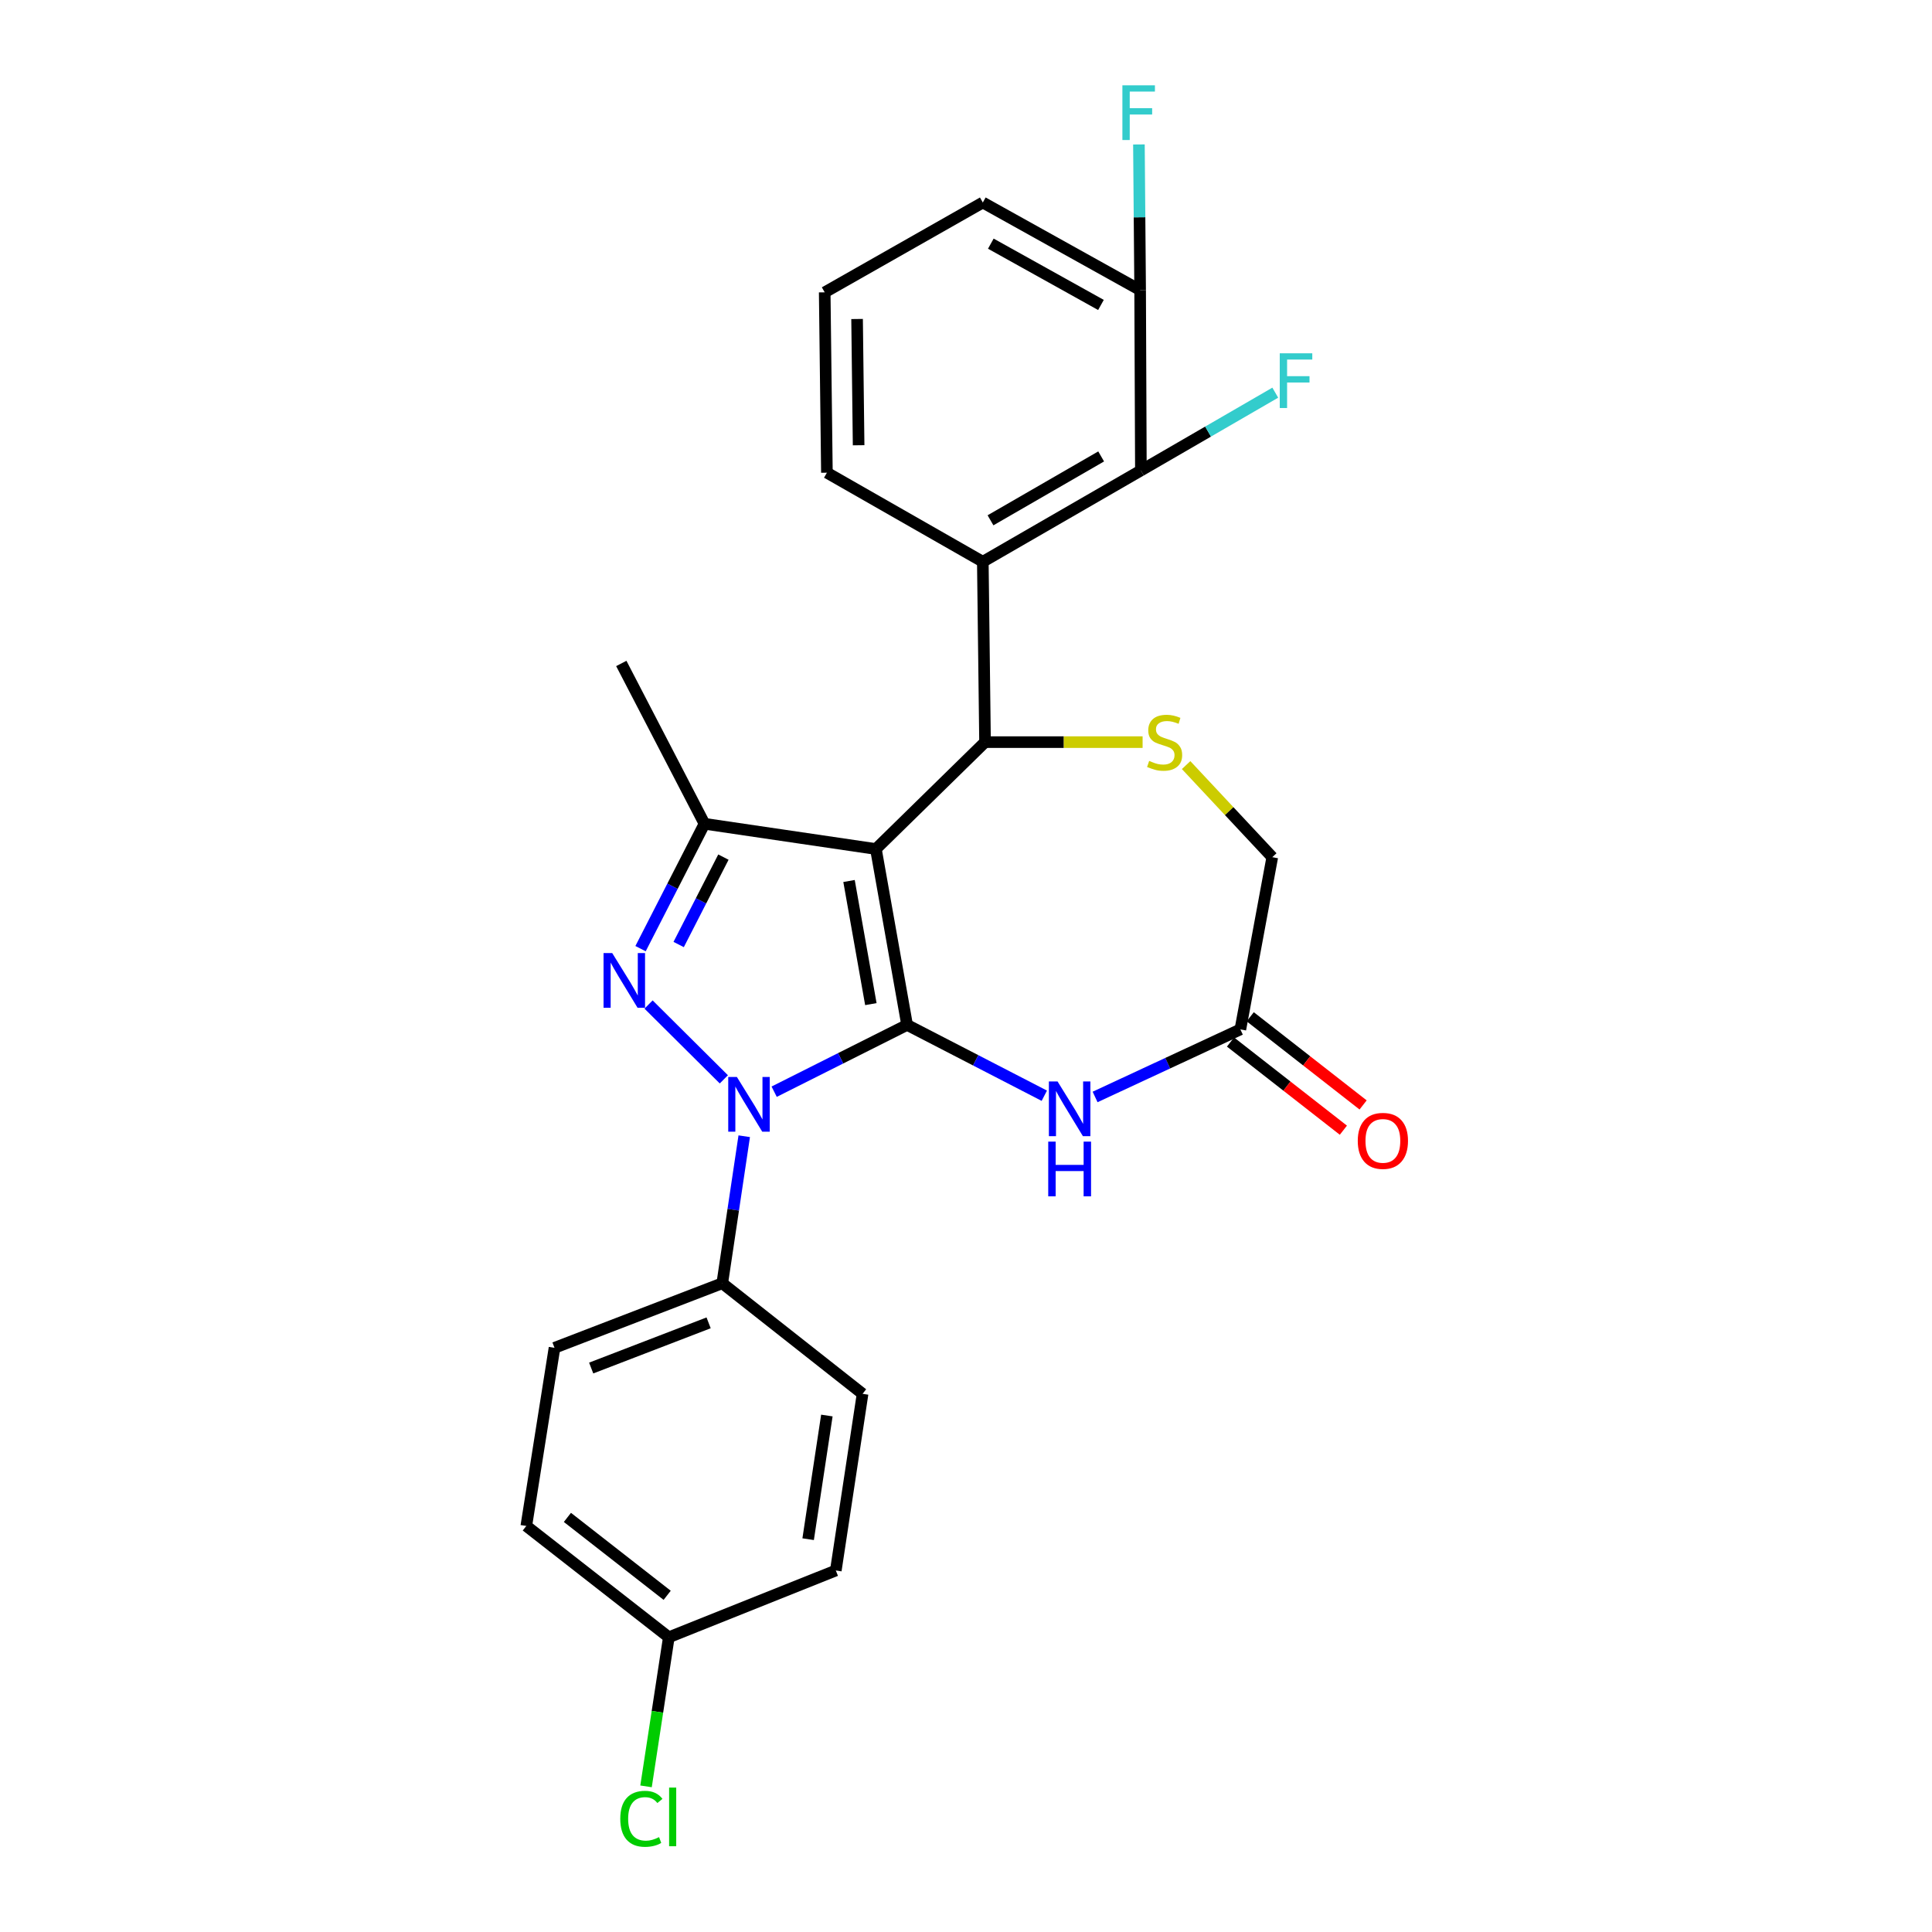<?xml version='1.0' encoding='iso-8859-1'?>
<svg version='1.1' baseProfile='full'
              xmlns='http://www.w3.org/2000/svg'
                      xmlns:rdkit='http://www.rdkit.org/xml'
                      xmlns:xlink='http://www.w3.org/1999/xlink'
                  xml:space='preserve'
width='1000px' height='1000px' viewBox='0 0 1000 1000'>
<!-- END OF HEADER -->
<rect style='opacity:1.0;fill:#FFFFFF;stroke:none' width='1000' height='1000' x='0' y='0'> </rect>
<path class='bond-0' d='M 469.511,530.492 L 453.367,439.449' style='fill:none;fill-rule:evenodd;stroke:#000000;stroke-width:6px;stroke-linecap:butt;stroke-linejoin:miter;stroke-opacity:1' />
<path class='bond-0' d='M 450.757,519.731 L 439.456,456.002' style='fill:none;fill-rule:evenodd;stroke:#000000;stroke-width:6px;stroke-linecap:butt;stroke-linejoin:miter;stroke-opacity:1' />
<path class='bond-1' d='M 469.511,530.492 L 435.107,547.777' style='fill:none;fill-rule:evenodd;stroke:#000000;stroke-width:6px;stroke-linecap:butt;stroke-linejoin:miter;stroke-opacity:1' />
<path class='bond-1' d='M 435.107,547.777 L 400.704,565.062' style='fill:none;fill-rule:evenodd;stroke:#0000FF;stroke-width:6px;stroke-linecap:butt;stroke-linejoin:miter;stroke-opacity:1' />
<path class='bond-5' d='M 469.511,530.492 L 505.023,548.819' style='fill:none;fill-rule:evenodd;stroke:#000000;stroke-width:6px;stroke-linecap:butt;stroke-linejoin:miter;stroke-opacity:1' />
<path class='bond-5' d='M 505.023,548.819 L 540.535,567.147' style='fill:none;fill-rule:evenodd;stroke:#0000FF;stroke-width:6px;stroke-linecap:butt;stroke-linejoin:miter;stroke-opacity:1' />
<path class='bond-3' d='M 453.367,439.449 L 509.853,384.124' style='fill:none;fill-rule:evenodd;stroke:#000000;stroke-width:6px;stroke-linecap:butt;stroke-linejoin:miter;stroke-opacity:1' />
<path class='bond-4' d='M 453.367,439.449 L 364.637,426.383' style='fill:none;fill-rule:evenodd;stroke:#000000;stroke-width:6px;stroke-linecap:butt;stroke-linejoin:miter;stroke-opacity:1' />
<path class='bond-2' d='M 374.659,558.671 L 335.69,519.936' style='fill:none;fill-rule:evenodd;stroke:#0000FF;stroke-width:6px;stroke-linecap:butt;stroke-linejoin:miter;stroke-opacity:1' />
<path class='bond-10' d='M 385.21,588.109 L 379.526,626.158' style='fill:none;fill-rule:evenodd;stroke:#0000FF;stroke-width:6px;stroke-linecap:butt;stroke-linejoin:miter;stroke-opacity:1' />
<path class='bond-10' d='M 379.526,626.158 L 373.843,664.208' style='fill:none;fill-rule:evenodd;stroke:#000000;stroke-width:6px;stroke-linecap:butt;stroke-linejoin:miter;stroke-opacity:1' />
<path class='bond-26' d='M 331.548,491.018 L 348.093,458.7' style='fill:none;fill-rule:evenodd;stroke:#0000FF;stroke-width:6px;stroke-linecap:butt;stroke-linejoin:miter;stroke-opacity:1' />
<path class='bond-26' d='M 348.093,458.7 L 364.637,426.383' style='fill:none;fill-rule:evenodd;stroke:#000000;stroke-width:6px;stroke-linecap:butt;stroke-linejoin:miter;stroke-opacity:1' />
<path class='bond-26' d='M 351.276,488.881 L 362.857,466.259' style='fill:none;fill-rule:evenodd;stroke:#0000FF;stroke-width:6px;stroke-linecap:butt;stroke-linejoin:miter;stroke-opacity:1' />
<path class='bond-26' d='M 362.857,466.259 L 374.438,443.636' style='fill:none;fill-rule:evenodd;stroke:#000000;stroke-width:6px;stroke-linecap:butt;stroke-linejoin:miter;stroke-opacity:1' />
<path class='bond-6' d='M 509.853,384.124 L 508.701,290.759' style='fill:none;fill-rule:evenodd;stroke:#000000;stroke-width:6px;stroke-linecap:butt;stroke-linejoin:miter;stroke-opacity:1' />
<path class='bond-7' d='M 509.853,384.124 L 550.631,384.124' style='fill:none;fill-rule:evenodd;stroke:#000000;stroke-width:6px;stroke-linecap:butt;stroke-linejoin:miter;stroke-opacity:1' />
<path class='bond-7' d='M 550.631,384.124 L 591.408,384.124' style='fill:none;fill-rule:evenodd;stroke:#CCCC00;stroke-width:6px;stroke-linecap:butt;stroke-linejoin:miter;stroke-opacity:1' />
<path class='bond-20' d='M 364.637,426.383 L 321.586,343.404' style='fill:none;fill-rule:evenodd;stroke:#000000;stroke-width:6px;stroke-linecap:butt;stroke-linejoin:miter;stroke-opacity:1' />
<path class='bond-9' d='M 566.818,567.784 L 604.415,550.299' style='fill:none;fill-rule:evenodd;stroke:#0000FF;stroke-width:6px;stroke-linecap:butt;stroke-linejoin:miter;stroke-opacity:1' />
<path class='bond-9' d='M 604.415,550.299 L 642.012,532.814' style='fill:none;fill-rule:evenodd;stroke:#000000;stroke-width:6px;stroke-linecap:butt;stroke-linejoin:miter;stroke-opacity:1' />
<path class='bond-8' d='M 508.701,290.759 L 590.52,243.524' style='fill:none;fill-rule:evenodd;stroke:#000000;stroke-width:6px;stroke-linecap:butt;stroke-linejoin:miter;stroke-opacity:1' />
<path class='bond-8' d='M 512.681,269.31 L 569.954,236.245' style='fill:none;fill-rule:evenodd;stroke:#000000;stroke-width:6px;stroke-linecap:butt;stroke-linejoin:miter;stroke-opacity:1' />
<path class='bond-18' d='M 508.701,290.759 L 428.007,244.667' style='fill:none;fill-rule:evenodd;stroke:#000000;stroke-width:6px;stroke-linecap:butt;stroke-linejoin:miter;stroke-opacity:1' />
<path class='bond-27' d='M 613.931,396.009 L 636.228,419.844' style='fill:none;fill-rule:evenodd;stroke:#CCCC00;stroke-width:6px;stroke-linecap:butt;stroke-linejoin:miter;stroke-opacity:1' />
<path class='bond-27' d='M 636.228,419.844 L 658.525,443.679' style='fill:none;fill-rule:evenodd;stroke:#000000;stroke-width:6px;stroke-linecap:butt;stroke-linejoin:miter;stroke-opacity:1' />
<path class='bond-11' d='M 590.52,243.524 L 590.133,150.151' style='fill:none;fill-rule:evenodd;stroke:#000000;stroke-width:6px;stroke-linecap:butt;stroke-linejoin:miter;stroke-opacity:1' />
<path class='bond-16' d='M 590.52,243.524 L 625.299,223.385' style='fill:none;fill-rule:evenodd;stroke:#000000;stroke-width:6px;stroke-linecap:butt;stroke-linejoin:miter;stroke-opacity:1' />
<path class='bond-16' d='M 625.299,223.385 L 660.078,203.246' style='fill:none;fill-rule:evenodd;stroke:#33CCCC;stroke-width:6px;stroke-linecap:butt;stroke-linejoin:miter;stroke-opacity:1' />
<path class='bond-12' d='M 642.012,532.814 L 658.525,443.679' style='fill:none;fill-rule:evenodd;stroke:#000000;stroke-width:6px;stroke-linecap:butt;stroke-linejoin:miter;stroke-opacity:1' />
<path class='bond-13' d='M 636.907,539.349 L 666.119,562.168' style='fill:none;fill-rule:evenodd;stroke:#000000;stroke-width:6px;stroke-linecap:butt;stroke-linejoin:miter;stroke-opacity:1' />
<path class='bond-13' d='M 666.119,562.168 L 695.331,584.987' style='fill:none;fill-rule:evenodd;stroke:#FF0000;stroke-width:6px;stroke-linecap:butt;stroke-linejoin:miter;stroke-opacity:1' />
<path class='bond-13' d='M 647.117,526.278 L 676.329,549.097' style='fill:none;fill-rule:evenodd;stroke:#000000;stroke-width:6px;stroke-linecap:butt;stroke-linejoin:miter;stroke-opacity:1' />
<path class='bond-13' d='M 676.329,549.097 L 705.542,571.916' style='fill:none;fill-rule:evenodd;stroke:#FF0000;stroke-width:6px;stroke-linecap:butt;stroke-linejoin:miter;stroke-opacity:1' />
<path class='bond-14' d='M 373.843,664.208 L 287.012,697.63' style='fill:none;fill-rule:evenodd;stroke:#000000;stroke-width:6px;stroke-linecap:butt;stroke-linejoin:miter;stroke-opacity:1' />
<path class='bond-14' d='M 366.776,684.7 L 305.995,708.096' style='fill:none;fill-rule:evenodd;stroke:#000000;stroke-width:6px;stroke-linecap:butt;stroke-linejoin:miter;stroke-opacity:1' />
<path class='bond-15' d='M 373.843,664.208 L 446.465,721.441' style='fill:none;fill-rule:evenodd;stroke:#000000;stroke-width:6px;stroke-linecap:butt;stroke-linejoin:miter;stroke-opacity:1' />
<path class='bond-19' d='M 590.133,150.151 L 589.819,112.462' style='fill:none;fill-rule:evenodd;stroke:#000000;stroke-width:6px;stroke-linecap:butt;stroke-linejoin:miter;stroke-opacity:1' />
<path class='bond-19' d='M 589.819,112.462 L 589.505,74.772' style='fill:none;fill-rule:evenodd;stroke:#33CCCC;stroke-width:6px;stroke-linecap:butt;stroke-linejoin:miter;stroke-opacity:1' />
<path class='bond-29' d='M 590.133,150.151 L 508.701,104.823' style='fill:none;fill-rule:evenodd;stroke:#000000;stroke-width:6px;stroke-linecap:butt;stroke-linejoin:miter;stroke-opacity:1' />
<path class='bond-29' d='M 569.851,157.844 L 512.849,126.115' style='fill:none;fill-rule:evenodd;stroke:#000000;stroke-width:6px;stroke-linecap:butt;stroke-linejoin:miter;stroke-opacity:1' />
<path class='bond-22' d='M 287.012,697.63 L 272.416,789.833' style='fill:none;fill-rule:evenodd;stroke:#000000;stroke-width:6px;stroke-linecap:butt;stroke-linejoin:miter;stroke-opacity:1' />
<path class='bond-21' d='M 446.465,721.441 L 432.615,812.879' style='fill:none;fill-rule:evenodd;stroke:#000000;stroke-width:6px;stroke-linecap:butt;stroke-linejoin:miter;stroke-opacity:1' />
<path class='bond-21' d='M 427.988,732.672 L 418.293,796.679' style='fill:none;fill-rule:evenodd;stroke:#000000;stroke-width:6px;stroke-linecap:butt;stroke-linejoin:miter;stroke-opacity:1' />
<path class='bond-17' d='M 346.18,847.444 L 432.615,812.879' style='fill:none;fill-rule:evenodd;stroke:#000000;stroke-width:6px;stroke-linecap:butt;stroke-linejoin:miter;stroke-opacity:1' />
<path class='bond-23' d='M 346.18,847.444 L 340.284,886.031' style='fill:none;fill-rule:evenodd;stroke:#000000;stroke-width:6px;stroke-linecap:butt;stroke-linejoin:miter;stroke-opacity:1' />
<path class='bond-23' d='M 340.284,886.031 L 334.387,924.619' style='fill:none;fill-rule:evenodd;stroke:#00CC00;stroke-width:6px;stroke-linecap:butt;stroke-linejoin:miter;stroke-opacity:1' />
<path class='bond-28' d='M 346.18,847.444 L 272.416,789.833' style='fill:none;fill-rule:evenodd;stroke:#000000;stroke-width:6px;stroke-linecap:butt;stroke-linejoin:miter;stroke-opacity:1' />
<path class='bond-28' d='M 345.325,825.73 L 293.69,785.402' style='fill:none;fill-rule:evenodd;stroke:#000000;stroke-width:6px;stroke-linecap:butt;stroke-linejoin:miter;stroke-opacity:1' />
<path class='bond-24' d='M 428.007,244.667 L 426.865,151.312' style='fill:none;fill-rule:evenodd;stroke:#000000;stroke-width:6px;stroke-linecap:butt;stroke-linejoin:miter;stroke-opacity:1' />
<path class='bond-24' d='M 444.421,230.461 L 443.622,165.112' style='fill:none;fill-rule:evenodd;stroke:#000000;stroke-width:6px;stroke-linecap:butt;stroke-linejoin:miter;stroke-opacity:1' />
<path class='bond-25' d='M 426.865,151.312 L 508.701,104.823' style='fill:none;fill-rule:evenodd;stroke:#000000;stroke-width:6px;stroke-linecap:butt;stroke-linejoin:miter;stroke-opacity:1' />
<path  class='atom-2' d='M 381.414 557.448
L 390.694 572.448
Q 391.614 573.928, 393.094 576.608
Q 394.574 579.288, 394.654 579.448
L 394.654 557.448
L 398.414 557.448
L 398.414 585.768
L 394.534 585.768
L 384.574 569.368
Q 383.414 567.448, 382.174 565.248
Q 380.974 563.048, 380.614 562.368
L 380.614 585.768
L 376.934 585.768
L 376.934 557.448
L 381.414 557.448
' fill='#0000FF'/>
<path  class='atom-3' d='M 316.874 493.295
L 326.154 508.295
Q 327.074 509.775, 328.554 512.455
Q 330.034 515.135, 330.114 515.295
L 330.114 493.295
L 333.874 493.295
L 333.874 521.615
L 329.994 521.615
L 320.034 505.215
Q 318.874 503.295, 317.634 501.095
Q 316.434 498.895, 316.074 498.215
L 316.074 521.615
L 312.394 521.615
L 312.394 493.295
L 316.874 493.295
' fill='#0000FF'/>
<path  class='atom-6' d='M 547.382 559.752
L 556.662 574.752
Q 557.582 576.232, 559.062 578.912
Q 560.542 581.592, 560.622 581.752
L 560.622 559.752
L 564.382 559.752
L 564.382 588.072
L 560.502 588.072
L 550.542 571.672
Q 549.382 569.752, 548.142 567.552
Q 546.942 565.352, 546.582 564.672
L 546.582 588.072
L 542.902 588.072
L 542.902 559.752
L 547.382 559.752
' fill='#0000FF'/>
<path  class='atom-6' d='M 542.562 590.904
L 546.402 590.904
L 546.402 602.944
L 560.882 602.944
L 560.882 590.904
L 564.722 590.904
L 564.722 619.224
L 560.882 619.224
L 560.882 606.144
L 546.402 606.144
L 546.402 619.224
L 542.562 619.224
L 542.562 590.904
' fill='#0000FF'/>
<path  class='atom-8' d='M 594.812 393.844
Q 595.132 393.964, 596.452 394.524
Q 597.772 395.084, 599.212 395.444
Q 600.692 395.764, 602.132 395.764
Q 604.812 395.764, 606.372 394.484
Q 607.932 393.164, 607.932 390.884
Q 607.932 389.324, 607.132 388.364
Q 606.372 387.404, 605.172 386.884
Q 603.972 386.364, 601.972 385.764
Q 599.452 385.004, 597.932 384.284
Q 596.452 383.564, 595.372 382.044
Q 594.332 380.524, 594.332 377.964
Q 594.332 374.404, 596.732 372.204
Q 599.172 370.004, 603.972 370.004
Q 607.252 370.004, 610.972 371.564
L 610.052 374.644
Q 606.652 373.244, 604.092 373.244
Q 601.332 373.244, 599.812 374.404
Q 598.292 375.524, 598.332 377.484
Q 598.332 379.004, 599.092 379.924
Q 599.892 380.844, 601.012 381.364
Q 602.172 381.884, 604.092 382.484
Q 606.652 383.284, 608.172 384.084
Q 609.692 384.884, 610.772 386.524
Q 611.892 388.124, 611.892 390.884
Q 611.892 394.804, 609.252 396.924
Q 606.652 399.004, 602.292 399.004
Q 599.772 399.004, 597.852 398.444
Q 595.972 397.924, 593.732 397.004
L 594.812 393.844
' fill='#CCCC00'/>
<path  class='atom-14' d='M 702.776 590.514
Q 702.776 583.714, 706.136 579.914
Q 709.496 576.114, 715.776 576.114
Q 722.056 576.114, 725.416 579.914
Q 728.776 583.714, 728.776 590.514
Q 728.776 597.394, 725.376 601.314
Q 721.976 605.194, 715.776 605.194
Q 709.536 605.194, 706.136 601.314
Q 702.776 597.434, 702.776 590.514
M 715.776 601.994
Q 720.096 601.994, 722.416 599.114
Q 724.776 596.194, 724.776 590.514
Q 724.776 584.954, 722.416 582.154
Q 720.096 579.314, 715.776 579.314
Q 711.456 579.314, 709.096 582.114
Q 706.776 584.914, 706.776 590.514
Q 706.776 596.234, 709.096 599.114
Q 711.456 601.994, 715.776 601.994
' fill='#FF0000'/>
<path  class='atom-17' d='M 662.397 182.867
L 679.237 182.867
L 679.237 186.107
L 666.197 186.107
L 666.197 194.707
L 677.797 194.707
L 677.797 197.987
L 666.197 197.987
L 666.197 211.187
L 662.397 211.187
L 662.397 182.867
' fill='#33CCCC'/>
<path  class='atom-20' d='M 580.948 44.156
L 597.788 44.156
L 597.788 47.396
L 584.748 47.396
L 584.748 55.996
L 596.348 55.996
L 596.348 59.276
L 584.748 59.276
L 584.748 72.476
L 580.948 72.476
L 580.948 44.156
' fill='#33CCCC'/>
<path  class='atom-24' d='M 321.051 941.41
Q 321.051 934.37, 324.331 930.69
Q 327.651 926.97, 333.931 926.97
Q 339.771 926.97, 342.891 931.09
L 340.251 933.25
Q 337.971 930.25, 333.931 930.25
Q 329.651 930.25, 327.371 933.13
Q 325.131 935.97, 325.131 941.41
Q 325.131 947.01, 327.451 949.89
Q 329.811 952.77, 334.371 952.77
Q 337.491 952.77, 341.131 950.89
L 342.251 953.89
Q 340.771 954.85, 338.531 955.41
Q 336.291 955.97, 333.811 955.97
Q 327.651 955.97, 324.331 952.21
Q 321.051 948.45, 321.051 941.41
' fill='#00CC00'/>
<path  class='atom-24' d='M 346.331 925.25
L 350.011 925.25
L 350.011 955.61
L 346.331 955.61
L 346.331 925.25
' fill='#00CC00'/>
</svg>

